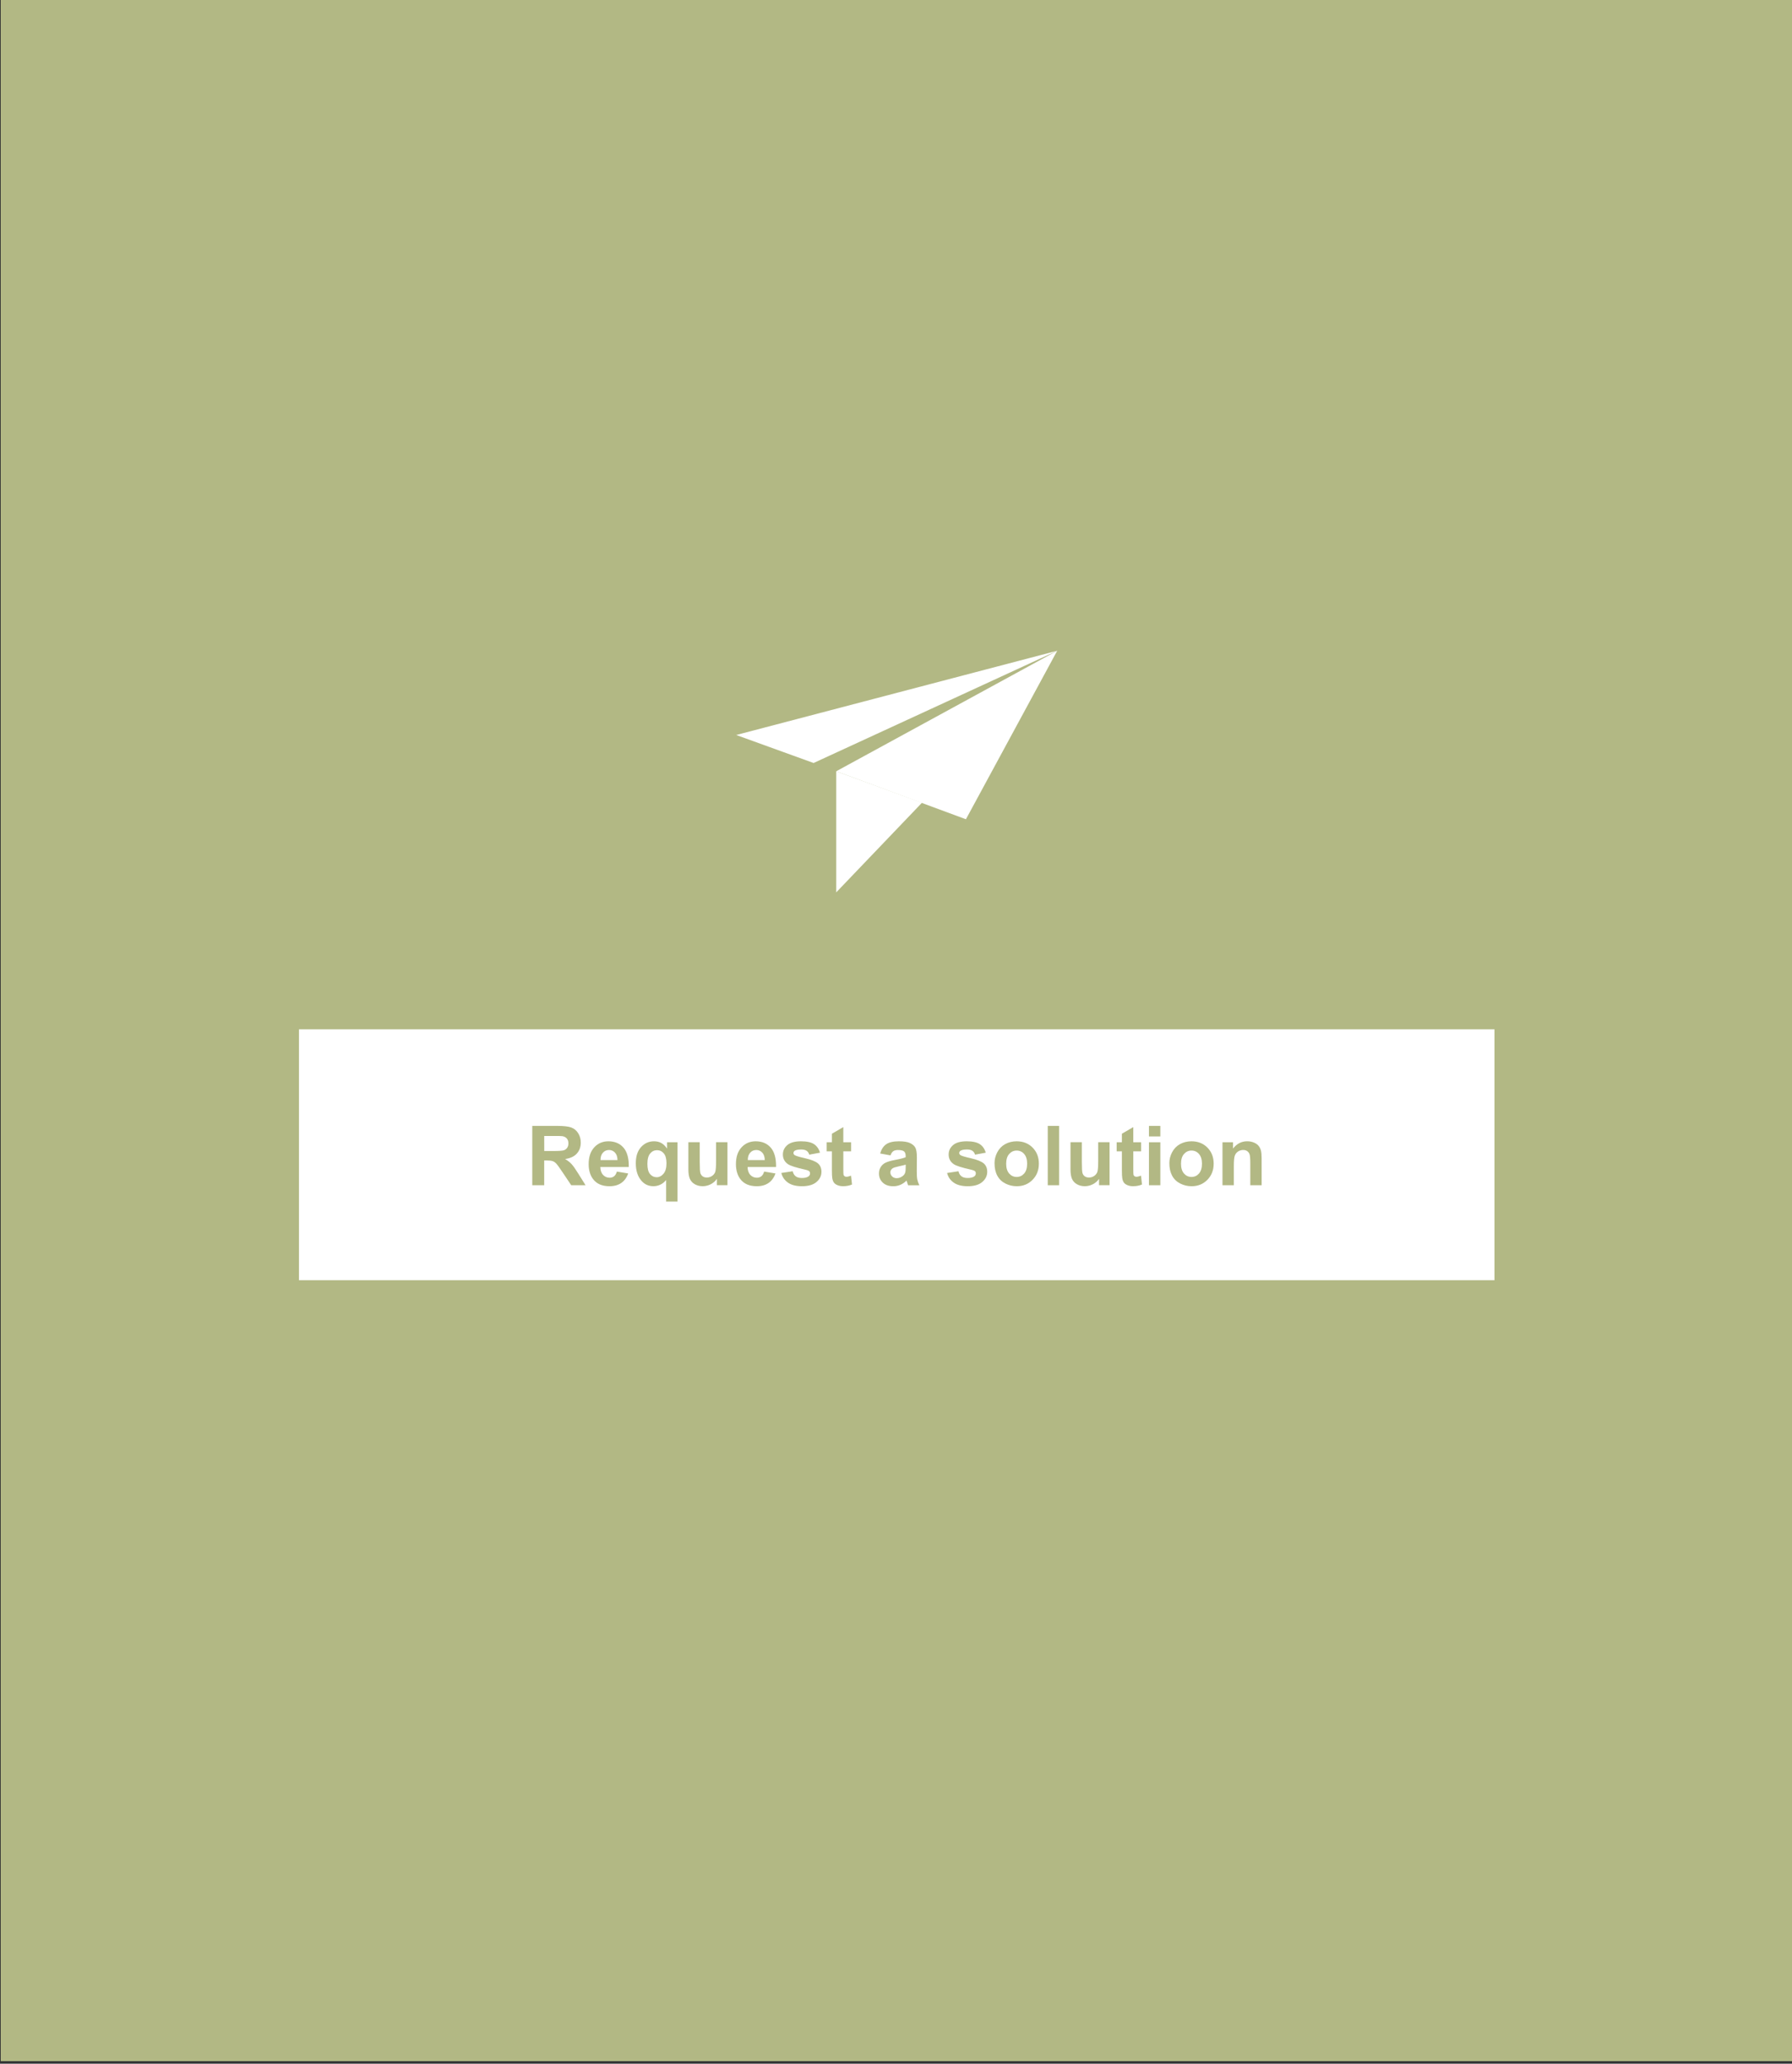 <svg xmlns="http://www.w3.org/2000/svg" xmlns:xlink="http://www.w3.org/1999/xlink" id="Layer_1" x="0px" y="0px" viewBox="0 0 834.33 960.34" style="enable-background:new 0 0 834.33 960.34;" xml:space="preserve"><rect x="0" y="0" width="834.33" height="960.34" fill="#333333" stroke="none"/><style type="text/css">	.st0{fill:#B2B884;}	.st1{fill:#FFFFFF;}</style><rect x="0.34" y="-1.17" class="st0" width="834.33" height="960.34"></rect><g>	<g>		<g>			<g>				<polygon class="st1" points="342.77,342.03 492.23,302.82 378.8,355.06     "></polygon>			</g>			<g>				<g>					<polygon id="SVGID_1_" class="st1" points="389.34,358.91 449.72,381.24 492.23,302.81      "></polygon>				</g>			</g>			<g>				<g>					<polygon id="SVGID_00000083808614020680165970000009496802820128284077_" class="st1" points="389.34,415.26 429.26,373.56       389.34,358.91      "></polygon>				</g>			</g>		</g>	</g></g><rect x="139.2" y="479" class="st1" width="556.6" height="116.75"></rect><g>	<path class="st0" d="M247.82,551.55v-27.61h11.73c2.95,0,5.09,0.25,6.43,0.74c1.34,0.5,2.41,1.38,3.21,2.65s1.21,2.72,1.21,4.35  c0,2.07-0.61,3.78-1.83,5.13s-3.04,2.2-5.46,2.55c1.21,0.7,2.2,1.48,2.98,2.32s1.84,2.33,3.17,4.48l3.37,5.39h-6.67l-4.03-6.01  c-1.43-2.15-2.41-3.5-2.94-4.06s-1.09-0.94-1.68-1.15s-1.53-0.31-2.81-0.31h-1.13v11.53H247.82z M253.39,535.62h4.12  c2.67,0,4.34-0.11,5.01-0.34c0.67-0.23,1.19-0.62,1.56-1.17c0.38-0.55,0.56-1.24,0.56-2.07c0-0.93-0.25-1.68-0.74-2.25  c-0.5-0.57-1.2-0.93-2.1-1.08c-0.45-0.06-1.81-0.09-4.07-0.09h-4.35L253.39,535.62L253.39,535.62z"></path>	<path class="st0" d="M287.2,545.19l5.27,0.88c-0.68,1.93-1.75,3.41-3.21,4.42s-3.29,1.52-5.49,1.52c-3.48,0-6.05-1.14-7.72-3.41  c-1.32-1.82-1.98-4.12-1.98-6.89c0-3.31,0.87-5.91,2.6-7.79s3.92-2.82,6.57-2.82c2.98,0,5.32,0.98,7.04,2.95s2.54,4.97,2.47,9.03  H279.5c0.04,1.57,0.46,2.79,1.28,3.66s1.83,1.31,3.05,1.31c0.83,0,1.53-0.23,2.09-0.68S286.91,546.19,287.2,545.19z M287.5,539.84  c-0.04-1.53-0.43-2.7-1.19-3.49c-0.75-0.8-1.67-1.2-2.75-1.2c-1.16,0-2.11,0.42-2.86,1.26s-1.12,1.98-1.11,3.43H287.5z"></path>	<path class="st0" d="M310.14,559.16V549.1c-0.69,0.89-1.55,1.6-2.58,2.12s-2.14,0.78-3.33,0.78c-2.27,0-4.14-0.85-5.61-2.56  c-1.73-2-2.6-4.7-2.6-8.12c0-3.21,0.81-5.72,2.44-7.52c1.63-1.8,3.64-2.7,6.05-2.7c1.33,0,2.48,0.28,3.46,0.85  c0.97,0.56,1.84,1.42,2.59,2.56v-2.96h4.88v27.61L310.14,559.16L310.14,559.16z M310.31,541.31c0-2.05-0.42-3.57-1.25-4.57  s-1.88-1.5-3.14-1.5c-1.28,0-2.35,0.51-3.21,1.53s-1.29,2.63-1.29,4.84c0,2.2,0.41,3.78,1.24,4.75s1.85,1.46,3.07,1.46  s2.28-0.55,3.2-1.64S310.31,543.47,310.31,541.31z"></path>	<path class="st0" d="M333.79,551.55v-2.99c-0.73,1.07-1.69,1.91-2.87,2.52s-2.44,0.92-3.76,0.92c-1.34,0-2.55-0.29-3.62-0.89  c-1.07-0.59-1.84-1.42-2.32-2.49s-0.72-2.54-0.72-4.43v-12.66h5.29v9.19c0,2.81,0.1,4.54,0.29,5.17s0.55,1.14,1.06,1.51  s1.17,0.56,1.96,0.56c0.9,0,1.71-0.25,2.43-0.74c0.72-0.5,1.21-1.11,1.47-1.85s0.4-2.53,0.4-5.4v-8.44h5.29v20h-4.9V551.55z"></path>	<path class="st0" d="M355.77,545.19l5.27,0.88c-0.68,1.93-1.75,3.41-3.21,4.42s-3.29,1.52-5.49,1.52c-3.48,0-6.05-1.14-7.72-3.41  c-1.32-1.82-1.98-4.12-1.98-6.89c0-3.31,0.87-5.91,2.6-7.79s3.92-2.82,6.57-2.82c2.98,0,5.32,0.98,7.04,2.95s2.54,4.97,2.47,9.03  h-13.26c0.04,1.57,0.46,2.79,1.28,3.66s1.83,1.31,3.05,1.31c0.83,0,1.53-0.23,2.09-0.68S355.48,546.19,355.77,545.19z   M356.07,539.84c-0.04-1.53-0.43-2.7-1.19-3.49c-0.75-0.8-1.67-1.2-2.75-1.2c-1.16,0-2.11,0.42-2.86,1.26s-1.12,1.98-1.11,3.43  H356.07z"></path>	<path class="st0" d="M363.77,545.85l5.31-0.81c0.23,1.03,0.68,1.81,1.37,2.34s1.66,0.8,2.9,0.8c1.37,0,2.4-0.25,3.09-0.75  c0.46-0.35,0.7-0.82,0.7-1.41c0-0.4-0.13-0.73-0.38-1c-0.26-0.25-0.85-0.48-1.77-0.7c-4.27-0.94-6.97-1.8-8.12-2.58  c-1.58-1.08-2.37-2.58-2.37-4.5c0-1.73,0.68-3.19,2.05-4.37s3.49-1.77,6.37-1.77c2.74,0,4.77,0.45,6.1,1.34  c1.33,0.89,2.25,2.21,2.75,3.96l-4.99,0.92c-0.21-0.78-0.62-1.38-1.21-1.79c-0.6-0.41-1.45-0.62-2.55-0.62  c-1.39,0-2.39,0.2-2.99,0.58c-0.4,0.28-0.6,0.63-0.6,1.07c0,0.38,0.18,0.7,0.53,0.96c0.48,0.35,2.12,0.85,4.94,1.49  s4.79,1.43,5.9,2.35c1.1,0.94,1.66,2.25,1.66,3.94c0,1.83-0.77,3.41-2.3,4.73s-3.8,1.98-6.8,1.98c-2.72,0-4.88-0.55-6.47-1.66  C365.3,549.24,364.26,547.74,363.77,545.85z"></path>	<path class="st0" d="M396.26,531.55v4.22h-3.62v8.06c0,1.63,0.03,2.58,0.1,2.85c0.07,0.27,0.23,0.49,0.47,0.67s0.54,0.26,0.89,0.26  c0.49,0,1.2-0.17,2.13-0.51l0.45,4.11c-1.23,0.53-2.62,0.79-4.18,0.79c-0.95,0-1.81-0.16-2.58-0.48s-1.33-0.73-1.69-1.24  c-0.36-0.51-0.61-1.2-0.74-2.06c-0.11-0.62-0.17-1.86-0.17-3.73v-8.72h-2.43v-4.22h2.43v-3.97l5.31-3.09v7.06H396.26z"></path>	<path class="st0" d="M414.6,537.65l-4.8-0.87c0.54-1.93,1.47-3.36,2.79-4.29s3.28-1.39,5.88-1.39c2.36,0,4.12,0.28,5.27,0.84  s1.97,1.27,2.44,2.13s0.71,2.44,0.71,4.74l-0.06,6.18c0,1.76,0.08,3.05,0.25,3.89c0.17,0.83,0.49,1.73,0.95,2.68h-5.24  c-0.14-0.35-0.31-0.87-0.51-1.56c-0.09-0.31-0.15-0.52-0.19-0.62c-0.9,0.88-1.87,1.54-2.9,1.98s-2.13,0.66-3.3,0.66  c-2.06,0-3.68-0.56-4.87-1.68s-1.78-2.53-1.78-4.24c0-1.13,0.27-2.14,0.81-3.02s1.3-1.56,2.27-2.03c0.97-0.47,2.38-0.88,4.21-1.23  c2.47-0.46,4.19-0.9,5.14-1.3v-0.53c0-1.02-0.25-1.74-0.75-2.18c-0.5-0.43-1.45-0.65-2.84-0.65c-0.94,0-1.68,0.19-2.2,0.56  S414.93,536.72,414.6,537.65z M421.68,541.95c-0.68,0.23-1.75,0.5-3.22,0.81s-2.43,0.62-2.88,0.92c-0.69,0.49-1.04,1.11-1.04,1.86  c0,0.74,0.28,1.38,0.83,1.92s1.25,0.81,2.11,0.81c0.95,0,1.86-0.31,2.73-0.94c0.64-0.48,1.06-1.06,1.26-1.75  c0.14-0.45,0.21-1.31,0.21-2.58L421.68,541.95L421.68,541.95z"></path>	<path class="st0" d="M440.95,545.85l5.31-0.81c0.23,1.03,0.68,1.81,1.37,2.34s1.66,0.8,2.9,0.8c1.37,0,2.4-0.25,3.09-0.75  c0.46-0.35,0.7-0.82,0.7-1.41c0-0.4-0.12-0.73-0.38-1c-0.26-0.25-0.85-0.48-1.77-0.7c-4.27-0.94-6.97-1.8-8.12-2.58  c-1.58-1.08-2.37-2.58-2.37-4.5c0-1.73,0.68-3.19,2.05-4.37s3.49-1.77,6.37-1.77c2.74,0,4.77,0.45,6.1,1.34s2.25,2.21,2.75,3.96  l-4.99,0.92c-0.21-0.78-0.62-1.38-1.21-1.79s-1.45-0.62-2.55-0.62c-1.39,0-2.39,0.2-2.99,0.58c-0.4,0.28-0.6,0.63-0.6,1.07  c0,0.38,0.18,0.7,0.53,0.96c0.48,0.35,2.12,0.85,4.94,1.49s4.79,1.43,5.9,2.35c1.1,0.94,1.66,2.25,1.66,3.94  c0,1.83-0.77,3.41-2.3,4.73s-3.8,1.98-6.8,1.98c-2.72,0-4.88-0.55-6.47-1.66C442.47,549.24,441.44,547.74,440.95,545.85z"></path>	<path class="st0" d="M463.04,541.27c0-1.76,0.43-3.46,1.3-5.1c0.87-1.64,2.09-2.9,3.68-3.77s3.36-1.3,5.32-1.3  c3.03,0,5.5,0.98,7.44,2.95s2.9,4.45,2.9,7.45c0,3.03-0.98,5.53-2.93,7.52c-1.95,1.99-4.41,2.99-7.37,2.99  c-1.83,0-3.58-0.41-5.24-1.24s-2.93-2.04-3.79-3.64C463.47,545.52,463.04,543.57,463.04,541.27z M468.46,541.55  c0,1.98,0.47,3.5,1.41,4.56c0.94,1.05,2.1,1.58,3.48,1.58s2.54-0.53,3.47-1.58s1.4-2.59,1.4-4.6c0-1.96-0.47-3.46-1.4-4.52  s-2.09-1.58-3.47-1.58s-2.54,0.53-3.48,1.58C468.93,538.05,468.46,539.57,468.46,541.55z"></path>	<path class="st0" d="M487.82,551.55v-27.61h5.29v27.61H487.82z"></path>	<path class="st0" d="M511.7,551.55v-2.99c-0.73,1.07-1.69,1.91-2.87,2.52s-2.44,0.92-3.76,0.92c-1.34,0-2.55-0.29-3.62-0.89  c-1.07-0.59-1.84-1.42-2.32-2.49s-0.72-2.54-0.72-4.43v-12.66h5.29v9.19c0,2.81,0.1,4.54,0.29,5.17s0.55,1.14,1.06,1.51  s1.17,0.56,1.96,0.56c0.9,0,1.71-0.25,2.43-0.74c0.71-0.5,1.21-1.11,1.47-1.85s0.4-2.53,0.4-5.4v-8.44h5.29v20h-4.9L511.7,551.55  L511.7,551.55z"></path>	<path class="st0" d="M531.27,531.55v4.22h-3.62v8.06c0,1.63,0.03,2.58,0.1,2.85c0.07,0.27,0.23,0.49,0.47,0.67s0.54,0.26,0.89,0.26  c0.49,0,1.2-0.17,2.13-0.51l0.45,4.11c-1.23,0.53-2.62,0.79-4.18,0.79c-0.96,0-1.81-0.16-2.58-0.48s-1.33-0.73-1.69-1.24  s-0.61-1.2-0.74-2.06c-0.11-0.62-0.17-1.86-0.17-3.73v-8.72h-2.43v-4.22h2.43v-3.97l5.31-3.09v7.06H531.27z"></path>	<path class="st0" d="M534.94,528.84v-4.9h5.29v4.9H534.94z M534.94,551.55v-20h5.29v20H534.94z"></path>	<path class="st0" d="M544.43,541.27c0-1.76,0.43-3.46,1.3-5.1c0.87-1.64,2.09-2.9,3.68-3.77c1.59-0.87,3.36-1.3,5.32-1.3  c3.03,0,5.5,0.98,7.44,2.95s2.9,4.45,2.9,7.45c0,3.03-0.98,5.53-2.93,7.52s-4.41,2.99-7.37,2.99c-1.83,0-3.58-0.41-5.24-1.24  s-2.93-2.04-3.79-3.64C544.87,545.52,544.43,543.57,544.43,541.27z M549.86,541.55c0,1.98,0.47,3.5,1.41,4.56  c0.94,1.05,2.1,1.58,3.48,1.58s2.54-0.53,3.47-1.58s1.4-2.59,1.4-4.6c0-1.96-0.47-3.46-1.4-4.52s-2.09-1.58-3.47-1.58  s-2.54,0.53-3.48,1.58C550.33,538.05,549.86,539.57,549.86,541.55z"></path>	<path class="st0" d="M587.41,551.55h-5.29v-10.21c0-2.16-0.11-3.56-0.34-4.19c-0.23-0.63-0.59-1.13-1.1-1.48  c-0.51-0.35-1.12-0.53-1.84-0.53c-0.92,0-1.74,0.25-2.47,0.75s-1.23,1.17-1.5,2s-0.41,2.36-0.41,4.59v9.06h-5.29v-20h4.92v2.94  c1.75-2.26,3.94-3.39,6.59-3.39c1.17,0,2.23,0.21,3.2,0.63s1.7,0.96,2.19,1.61c0.5,0.65,0.84,1.39,1.04,2.22  c0.19,0.83,0.29,2.02,0.29,3.56L587.41,551.55L587.41,551.55z"></path></g></svg>